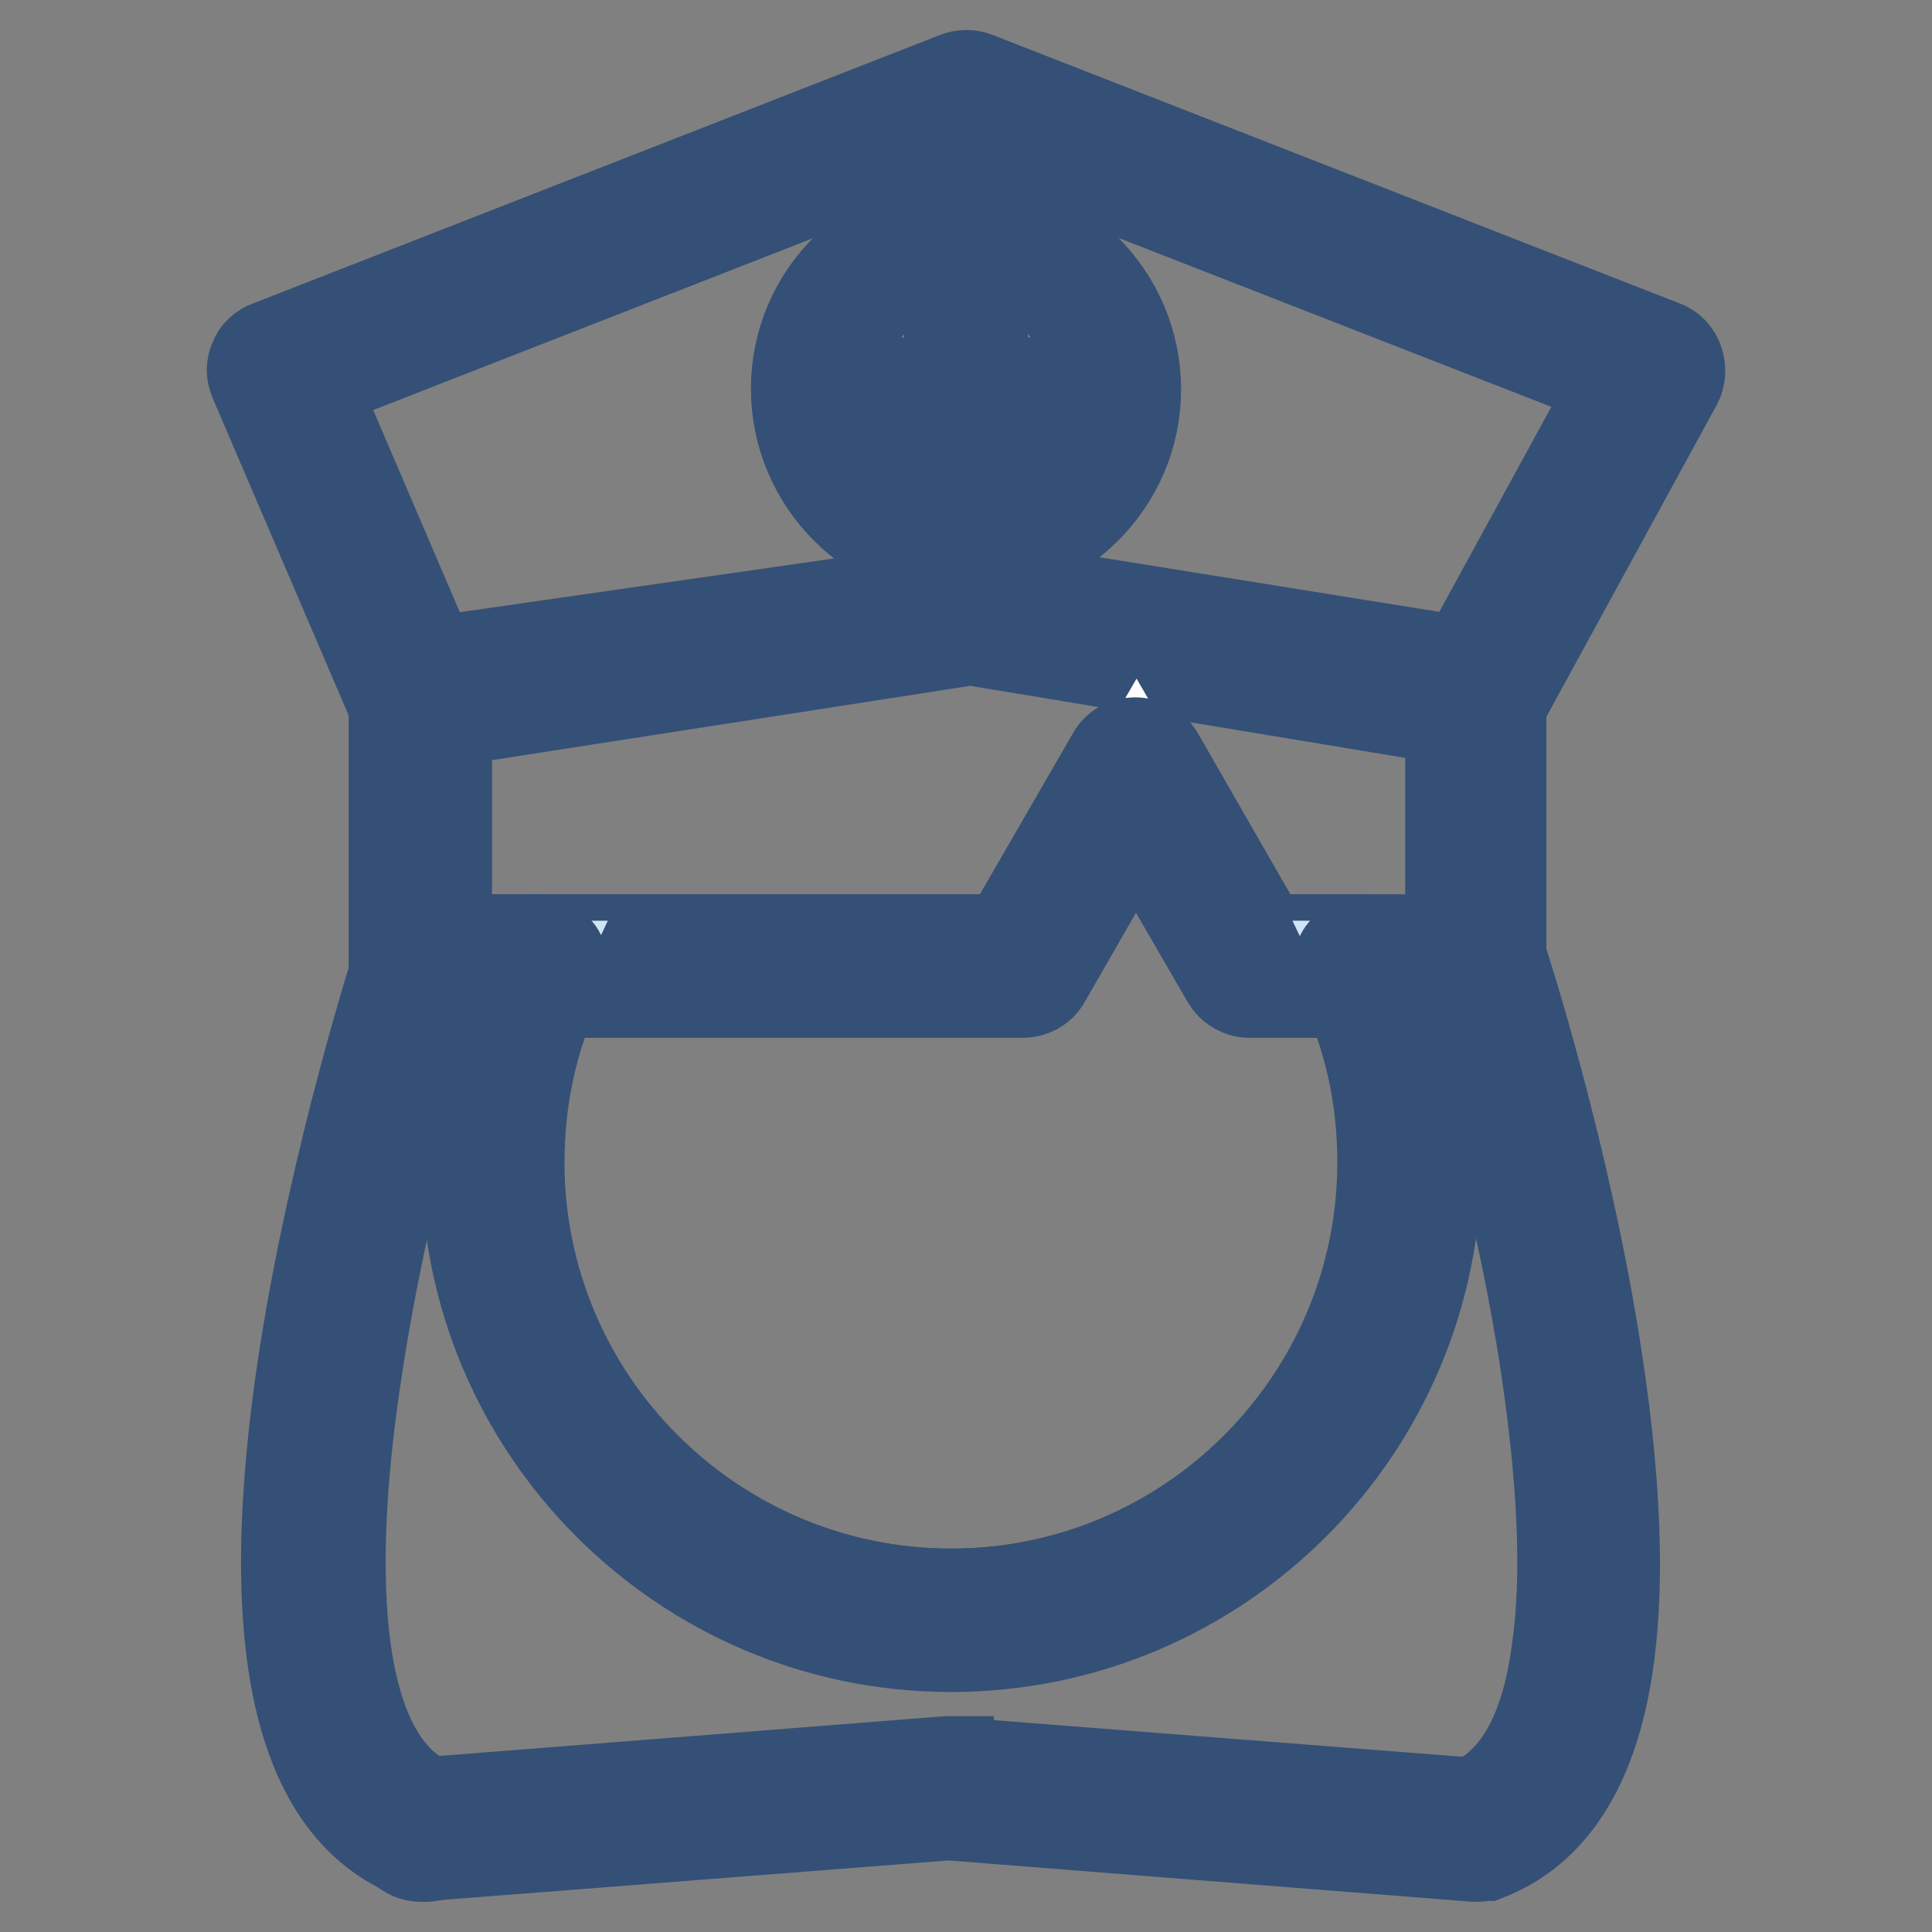 <?xml version="1.0" encoding="utf-8"?>
<!-- Svg Vector Icons : http://www.onlinewebfonts.com/icon -->
<!DOCTYPE svg PUBLIC "-//W3C//DTD SVG 1.1//EN" "http://www.w3.org/Graphics/SVG/1.1/DTD/svg11.dtd">
<svg version="1.1" xmlns="http://www.w3.org/2000/svg" xmlns:xlink="http://www.w3.org/1999/xlink" x="0px" y="0px" viewBox="0 0 256 256" enable-background="new 0 0 256 256" xml:space="preserve">
<rect x="0" y="0" width="256" height="256" fill="#808080" stroke="none"/>
<g> <path stroke-width="12" fill-opacity="0" stroke="#355076"  d="M55.5,95.9c-1.4,0-2.6-0.8-3.2-2.1L33.7,50.4c-0.4-0.9-0.4-1.9,0-2.7c0.3-0.9,1.1-1.6,2-1.9l91.1-35.6 c0.8-0.3,1.7-0.3,2.5,0l91.1,35.6c0.9,0.3,1.7,1.1,2,2.1c0.3,0.9,0.3,2-0.2,2.9l-23.6,43.2c-0.7,1.3-2.2,2-3.6,1.8l-66.4-11 l-70.8,11h-0.1L56,95.8C55.8,95.8,55.6,95.9,55.5,95.9z M41.5,51l16.1,37.6L128,77.6c0.4-0.1,0.7-0.1,1.1,0l64.5,10.7l20.5-37.5 L128,17.2L41.5,51z"/> <path stroke-width="12" fill-opacity="0" stroke="#fadce9"  d="M108.3,51.5c0,10.9,8.8,19.7,19.7,19.7c10.9,0,19.7-8.8,19.7-19.7c0,0,0,0,0,0c0-10.9-8.8-19.7-19.7-19.7 C117.1,31.8,108.3,40.7,108.3,51.5z"/> <path stroke-width="12" fill-opacity="0" stroke="#355076"  d="M128,74c-12.4,0-22.5-10.1-22.5-22.5c0-12.4,10.1-22.4,22.5-22.4c12.4,0,22.5,10.1,22.5,22.5 C150.5,63.9,140.4,74,128,74z M128,34.6c-9.3,0-17,7.6-17,17s7.6,17,17,17c9.4,0,17-7.6,17-17S137.4,34.6,128,34.6z"/> <path stroke-width="12" fill-opacity="0" stroke="#355076"  d="M138.9,55.1h-21.8c-1.2,0-2.2-1-2.2-2.2c0-1.2,1-2.2,2.2-2.2h21.8c1.2,0,2.2,1,2.2,2.2 C141,54.2,140.1,55.1,138.9,55.1z"/> <path stroke-width="12" fill-opacity="0" stroke="#355076"  d="M128,65.3c-1.2,0-2.2-1-2.2-2.2V42.8c0-1.2,1-2.2,2.2-2.2c1.2,0,2.2,1,2.2,2.2v20.3 C130.2,64.3,129.2,65.3,128,65.3z"/> <path stroke-width="12" fill-opacity="0" stroke="#d1e4f5"  d="M195.7,91.4V128h-30.1l-15.1-26.1L135.4,128H55.7V91.4l59.2-8.5l13.1-1.7l14.7,1.7L195.7,91.4z"/> <path stroke-width="12" fill-opacity="0" stroke="#355076"  d="M195.7,131.5h-30.1c-1.3,0-2.4-0.7-3-1.7l-12.1-20.9l-12,20.9c-0.6,1.1-1.8,1.7-3,1.7H55.7 c-1.9,0-3.5-1.6-3.5-3.5V91.4c0-1.7,1.3-3.2,3-3.4l59.2-8.5h0l13.1-1.7c0.3,0,0.6,0,0.8,0l14.7,1.7c0,0,0.1,0,0.1,0l52.9,8.5 c1.7,0.3,2.9,1.7,2.9,3.4V128C199.2,129.9,197.6,131.5,195.7,131.5L195.7,131.5z M167.5,124.5h24.7V94.3l-49.9-8L128,84.7 l-12.6,1.6l-56.2,8v30.2h74.2l14.1-24.4c0.6-1.1,1.8-1.7,3-1.7c1.3,0,2.4,0.7,3,1.7L167.5,124.5L167.5,124.5z"/> <path stroke-width="12" fill-opacity="0" stroke="#ffffff"  d="M186.8,154c0,33.5-27.2,60.7-60.7,60.7c-33.6,0-60.7-27.2-60.7-60.7c0-9.3,2.1-18.1,5.9-26h64.2l15.1-26.1 l15.1,26.1h15.4C184.7,135.9,186.8,144.7,186.8,154L186.8,154z"/> <path stroke-width="12" fill-opacity="0" stroke="#355076"  d="M126,218.2c-35.4,0-64.2-28.8-64.2-64.2c0-9.6,2.1-18.9,6.2-27.5c0.6-1.2,1.8-2,3.1-2h62.2l14.1-24.4 c0.6-1.1,1.8-1.7,3-1.7c1.3,0,2.4,0.7,3,1.7l14.1,24.4H181c1.4,0,2.6,0.8,3.1,2c4.1,8.6,6.2,17.9,6.2,27.5 C190.3,189.4,161.5,218.2,126,218.2z M73.4,131.5c-3.1,7.1-4.6,14.7-4.6,22.5c0,31.6,25.7,57.2,57.3,57.2 c31.6,0,57.2-25.7,57.2-57.2c0-7.8-1.5-15.4-4.6-22.5h-13.1c-1.3,0-2.4-0.7-3-1.7l-12.1-20.9l-12,20.9c-0.6,1.1-1.8,1.7-3,1.7H73.4 z M56.4,246h-0.6c-1.9,0-3.4-1.5-3.5-3.3c-0.1-1.9,1.4-3.4,3.2-3.6l0.5,0c0.5,0,1.1,0,1.6,0.2l0.1,0c1.5,0.6,2.4,2.3,2.1,3.9 C59.5,244.8,58,246,56.4,246z"/> <path stroke-width="12" fill-opacity="0" stroke="#d1e4f5"  d="M195.7,242.5l-70-5.5l-69.5,5.5C23.1,229.4,56.3,128,56.3,128h14.8c-3.7,7.9-5.8,16.7-5.8,26 c0,33.5,27.2,60.7,60.7,60.7c33.5,0,60.7-27.2,60.7-60.7c0-9.3-2.1-18.1-5.9-26h14.8C195.7,128,229.1,229.6,195.7,242.5 L195.7,242.5z"/> <path stroke-width="12" fill-opacity="0" stroke="#355076"  d="M195.7,246h-0.3l-69.7-5.5l-69.2,5.4c-0.5,0-1,0-1.6-0.2c-15.5-6.1-20.4-28.3-14.6-65.9 c4.2-27,12.5-52.6,12.6-52.9c0.5-1.4,1.8-2.4,3.3-2.4h14.8c1.2,0,2.3,0.6,3,1.6c0.7,1,0.7,2.3,0.2,3.3c-3.6,7.7-5.5,16-5.5,24.6 c0,31.6,25.7,57.2,57.3,57.2c31.6,0,57.2-25.7,57.2-57.2c0-8.6-1.8-16.8-5.5-24.5c-0.5-1.1-0.5-2.3,0.2-3.3c0.7-1,1.7-1.6,3-1.6 h14.8c1.5,0,2.8,1,3.3,2.4c0.1,0.2,8.5,26,12.6,53c5.8,37.7,0.9,59.9-14.7,65.9C196.6,245.9,196.1,246,195.7,246z M125.7,233.5h0.3 l69.1,5.4c6-2.7,9.8-9.5,11.2-20.3c1.4-9.7,0.8-22.4-1.5-37.8c-3.3-21.7-9.5-42.6-11.6-49.5h-7c2.7,7.2,4.1,14.7,4.1,22.5 c0,35.4-28.8,64.2-64.2,64.2c-35.4,0-64.2-28.8-64.2-64.2c0-7.8,1.4-15.4,4.1-22.5h-7c-2.1,6.9-8.3,27.8-11.6,49.5 c-2.4,15.3-2.9,28-1.6,37.7c1.5,10.8,5.2,17.6,11.1,20.3l68.6-5.4H125.7z"/></g>
</svg>